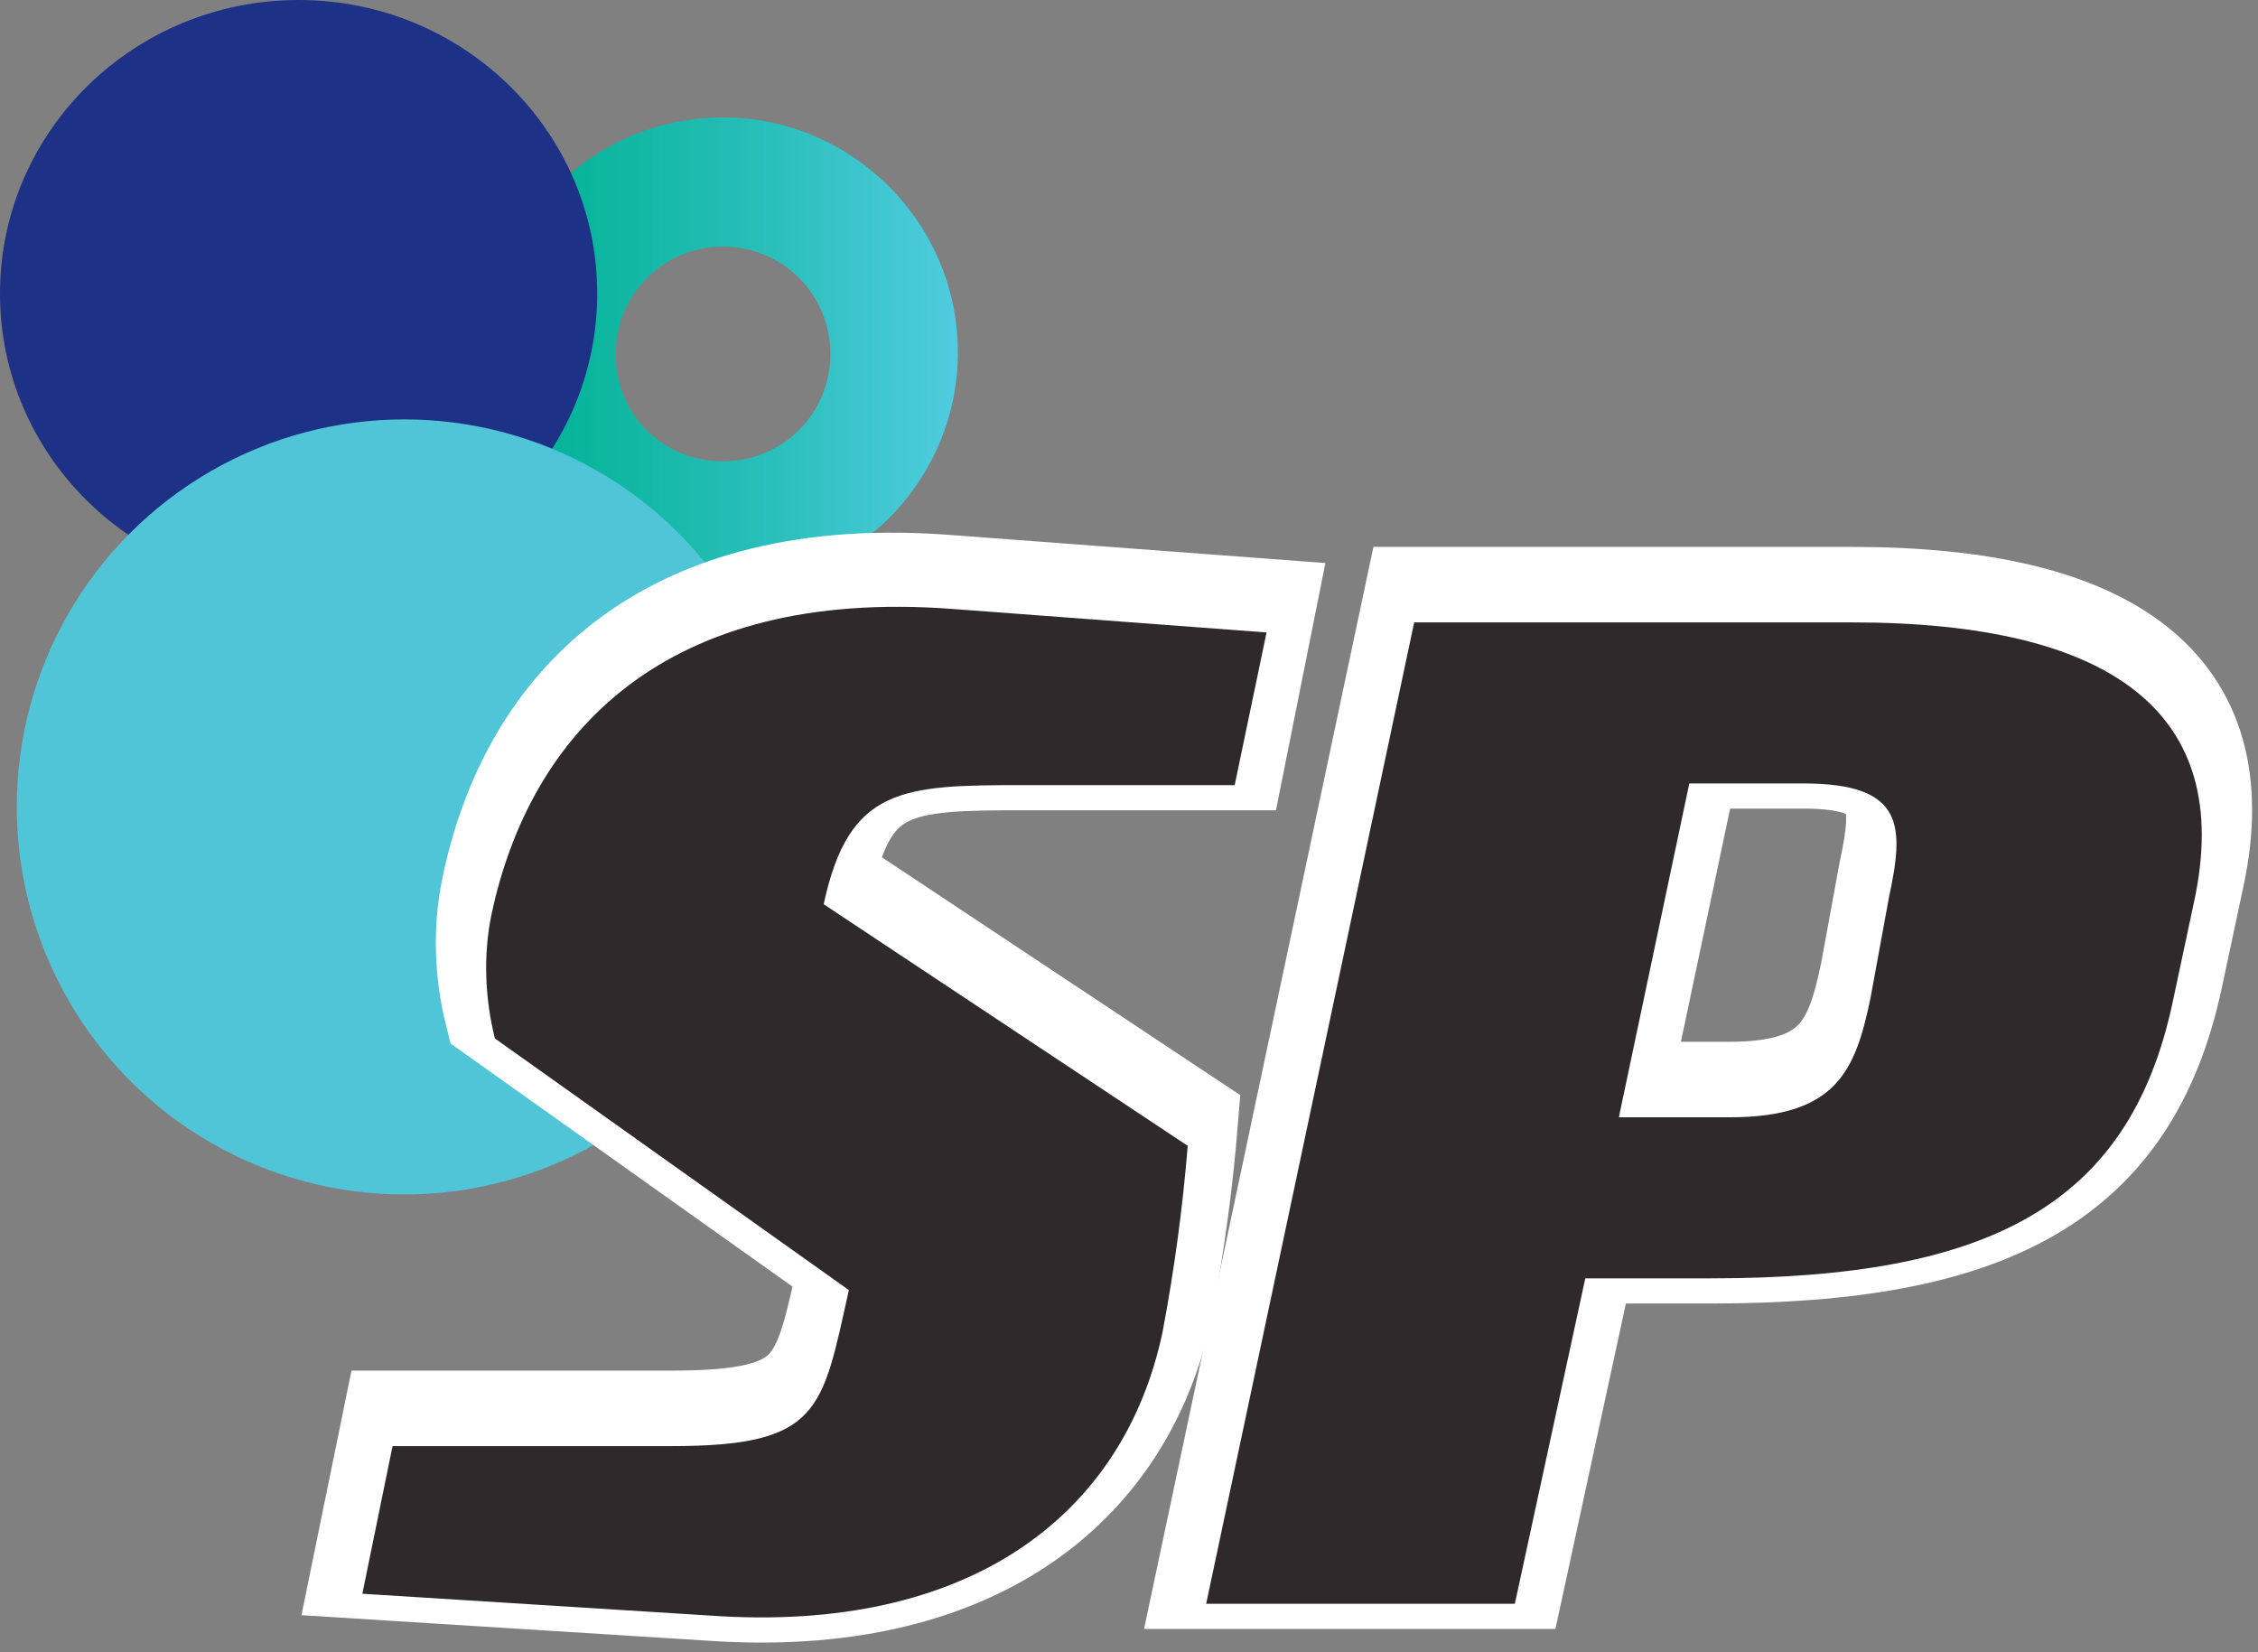 <?xml version="1.0" encoding="utf-8"?>
<!-- Generator: Adobe Illustrator 21.1.0, SVG Export Plug-In . SVG Version: 6.00 Build 0)  -->
<svg version="1.1" xmlns="http://www.w3.org/2000/svg" xmlns:xlink="http://www.w3.org/1999/xlink" x="0px" y="0px" width="134.6px"
	 height="98.5px" viewBox="0 0 134.6 98.5" style="enable-background:new 0 0 134.6 98.5;" xml:space="preserve">
<rect x="0" y="0" width="134.6" height="98.5" fill="#808080" stroke="none"/>
<style type="text/css">
	.st0{fill:url(#SVGID_1_);}
	.st1{fill:#1D3187;}
	.st2{fill:#50C5D8;}
	.st3{fill:#2F292B;stroke:#FFFFFF;stroke-width:6;stroke-miterlimit:10;}
	.st4{fill:#2F292B;}
</style>
<g id="Layer_1">
	<linearGradient id="SVGID_1_" gradientUnits="userSpaceOnUse" x1="29.073" y1="21.05" x2="57.139" y2="21.05">
		<stop  offset="0" style="stop-color:#00B193"/>
		<stop  offset="0.21" style="stop-color:#0AB59D"/>
		<stop  offset="0.57" style="stop-color:#27BEB8"/>
		<stop  offset="1" style="stop-color:#50CCE0"/>
	</linearGradient>
	<path class="st0" d="M29.1,21c0-7.8,6.3-14,14-14s14,6.3,14,14s-6.3,14-14,14S29.1,28.8,29.1,21z M43.1,14.7
		c-3.5,0-6.4,2.8-6.4,6.4s2.8,6.4,6.4,6.4c3.5,0,6.4-2.8,6.4-6.4S46.6,14.7,43.1,14.7z"/>
	<title>coatings</title>
	<g id="Ellipse_3_copy_2">
		<g id="Ellipse_3_copy_2-2">
			<ellipse class="st1" cx="17.8" cy="17.5" rx="17.8" ry="17.5"/>
		</g>
	</g>
	<g id="Ellipse_4">
		<g id="Ellipse_4-2">
			<ellipse class="st2" cx="24.1" cy="48.1" rx="23.1" ry="23.1"/>
		</g>
	</g>
</g>
<g id="Layer_4">
	<g id="TSA_Image_1_">
		<path class="st3" d="M73.6,45.3H61c-7.2,0-10.4,0.1-11.9,7.1l21.7,14.4c-0.3,3.7-0.8,7.4-1.5,11.1c-2.3,10.9-11.5,18-27,16.9
			l-20.7-1.3l1.8-8.8h16.6c8.9,0,9-2.1,10.6-9.3L29.5,60.4c-0.6-2.4-0.7-5-0.2-7.4c2.2-10.8,10.2-19.5,27.4-18.1l18.7,1.4L73.6,45.3
			z"/>
		<path class="st3" d="M129.5,58.3c-2.6,12.1-11,16.4-27.5,16.4h-7.5l-4.2,19.4H71.9l12.4-58.5h26.1c15.5,0,22.8,5.4,20.4,16.6
			L129.5,58.3z M112.6,52c0.9-4.2,1-6.8-5.1-6.8h-6.8l-4.2,19.9h6.6c6.4,0,7.5-2.8,8.4-7.1L112.6,52z"/>
		<path class="st4" d="M73.6,46.8H61c-7.2,0-10.4,0.1-11.9,7.1l21.7,14.4c-0.3,3.7-0.8,7.4-1.5,11.1c-2.3,10.9-11.5,18-27,16.9
			l-20.7-1.3l1.8-8.8h16.6c8.9,0,9-2.1,10.6-9.3L29.5,61.9c-0.6-2.4-0.7-5-0.2-7.4C31.6,43.7,39.6,35,56.8,36.3l18.7,1.4L73.6,46.8z
			"/>
		<path class="st4" d="M129.5,59.8c-2.6,12.1-11,16.4-27.5,16.4h-7.5l-4.2,19.4H71.9l12.4-58.5h26.1c15.5,0,22.8,5.4,20.4,16.6
			L129.5,59.8z M112.6,53.5c0.9-4.2,1-6.8-5.1-6.8h-6.8l-4.2,19.9h6.6c6.4,0,7.5-2.8,8.4-7.1L112.6,53.5z"/>
	</g>
</g>
</svg>
